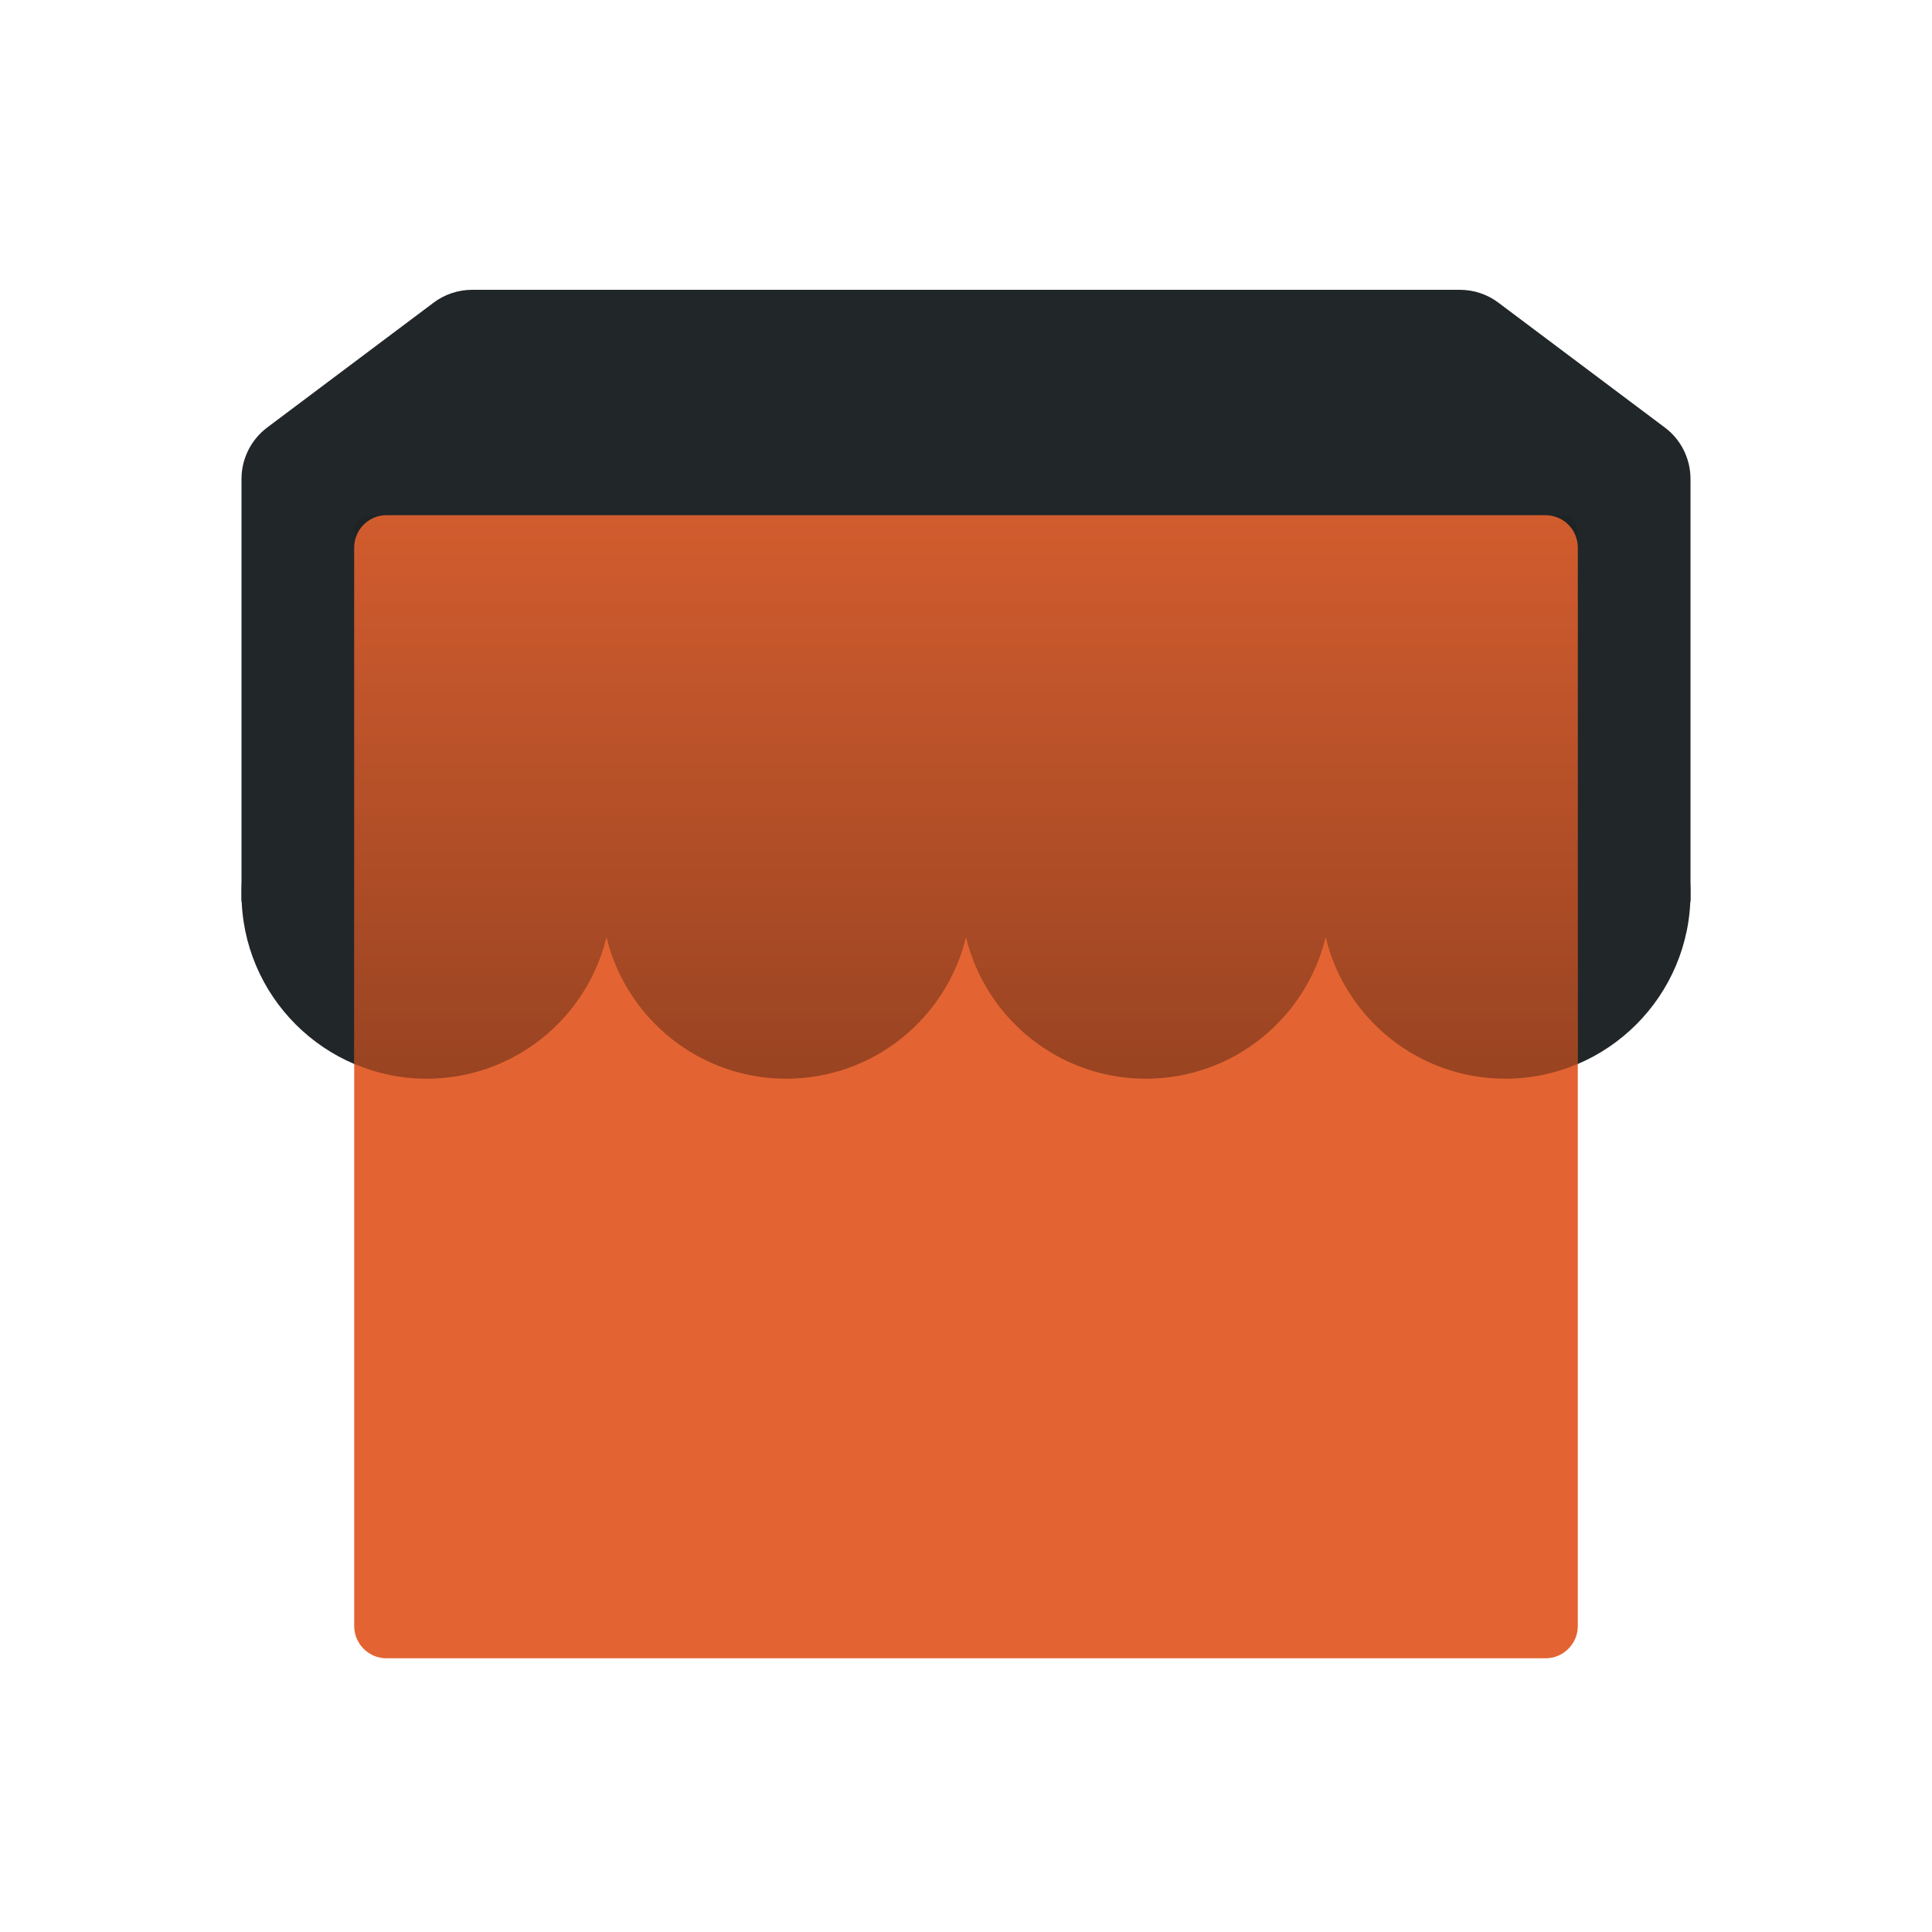 <?xml version="1.0" encoding="utf-8"?>
<!-- Generator: Adobe Illustrator 24.3.0, SVG Export Plug-In . SVG Version: 6.00 Build 0)  -->
<svg version="1.1" xmlns="http://www.w3.org/2000/svg" xmlns:xlink="http://www.w3.org/1999/xlink" x="0px" y="0px"
	 viewBox="0 0 120 120" style="enable-background:new 0 0 120 120;" xml:space="preserve">
<style type="text/css">
	.st0{fill:#E9835B;}
	.st1{fill:#AA4B26;}
	.st2{fill:#FFFFFF;}
	.st3{fill:#95DDCD;}
	.st4{fill:#3B9580;}
	.st5{fill:#94CFB0;}
	.st6{fill:#212629;}
	.st7{fill:#3A835D;}
	.st8{fill:#4DAF7C;}
	.st9{fill:#E3B628;}
	.st10{fill:url(#SVGID_1_);}
	.st11{fill:#4EC7AB;}
	.st12{fill:url(#SVGID_2_);}
	.st13{fill:#116597;}
	.st14{fill:url(#SVGID_3_);}
	.st15{fill:#7780EA;}
	.st16{fill:url(#SVGID_4_);}
	.st17{fill:#E36432;}
	.st18{fill:url(#SVGID_5_);}
	.st19{fill:#A12A1D;}
	.st20{fill:url(#SVGID_6_);}
	.st21{fill:url(#SVGID_7_);}
	.st22{fill:#70A3C1;}
	.st23{fill:#0D4C71;}
	.st24{fill:#9299EE;}
	.st25{fill:#5960B0;}
	.st26{fill:#EED37E;}
	.st27{fill:#AA891E;}
	.st28{fill:#AE5D4E;}
	.st29{fill:#73281A;}
	.st30{fill:#59B4E9;}
	.st31{fill:#2479AA;}
	.st32{fill:#30A1E3;}
	.st33{fill:url(#SVGID_8_);}
	.st34{fill:url(#SVGID_9_);}
	.st35{fill:url(#SVGID_10_);}
	.st36{display:none;}
	.st37{display:inline;}
	.st38{fill:url(#SVGID_11_);}
	.st39{fill:none;}
	.st40{fill:url(#SVGID_12_);}
	.st41{fill:url(#SVGID_13_);}
	.st42{fill:url(#SVGID_14_);}
	.st43{fill:url(#SVGID_15_);}
	.st44{fill:url(#SVGID_16_);}
	.st45{display:inline;fill:#212629;}
	.st46{display:inline;fill:#4EC7AB;}
	.st47{display:inline;fill:url(#SVGID_17_);}
	.st48{fill:url(#SVGID_18_);}
	.st49{display:inline;fill:url(#SVGID_19_);}
	.st50{display:inline;fill:none;stroke:#212629;stroke-width:11;stroke-miterlimit:10;}
	.st51{fill:url(#SVGID_20_);}
	.st52{fill:url(#SVGID_21_);}
	.st53{fill:#F0C328;}
</style>
<g id="text">
</g>
<g id="design">
	<g>
		<g>
			<circle class="st6" cx="26.5" cy="55.5" r="11.5"/>
			<circle class="st6" cx="48.83" cy="55.5" r="11.5"/>
			<circle class="st6" cx="71.17" cy="55.5" r="11.5"/>
			<circle class="st6" cx="93.5" cy="55.5" r="11.5"/>
		</g>
		<g>
			<path class="st6" d="M103.4,26.55L93.07,18.8c-0.69-0.52-1.53-0.8-2.4-0.8H29.33c-0.87,0-1.71,0.28-2.4,0.8L16.6,26.55
				c-1.01,0.76-1.6,1.94-1.6,3.2V56h90V29.75C105,28.49,104.41,27.3,103.4,26.55z"/>
		</g>
		<path class="st17" d="M96,103H24c-1.1,0-2-0.9-2-2V34c0-1.1,0.9-2,2-2h72c1.1,0,2,0.9,2,2v67C98,102.1,97.1,103,96,103z"/>
		<linearGradient id="SVGID_1_" gradientUnits="userSpaceOnUse" x1="60" y1="21.061" x2="60" y2="70.475">
			<stop  offset="0" style="stop-color:#000000;stop-opacity:0"/>
			<stop  offset="0.125" style="stop-color:#000000;stop-opacity:0.044"/>
			<stop  offset="1" style="stop-color:#000000;stop-opacity:0.35"/>
		</linearGradient>
		<path class="st10" d="M97,32H23c-0.55,0-1,0.45-1,1v11.92V57v9.08c1.38,0.59,2.9,0.92,4.5,0.92c5.42,0,9.95-3.75,11.17-8.79
			C38.89,63.25,43.42,67,48.83,67c5.42,0,9.95-3.75,11.17-8.79C61.22,63.25,65.75,67,71.17,67s9.95-3.75,11.17-8.79
			C83.55,63.25,88.08,67,93.5,67c1.6,0,3.12-0.33,4.5-0.92V57V44.92V33C98,32.45,97.55,32,97,32z"/>
	</g>
</g>
<g id="assets" class="st36">
</g>
</svg>
